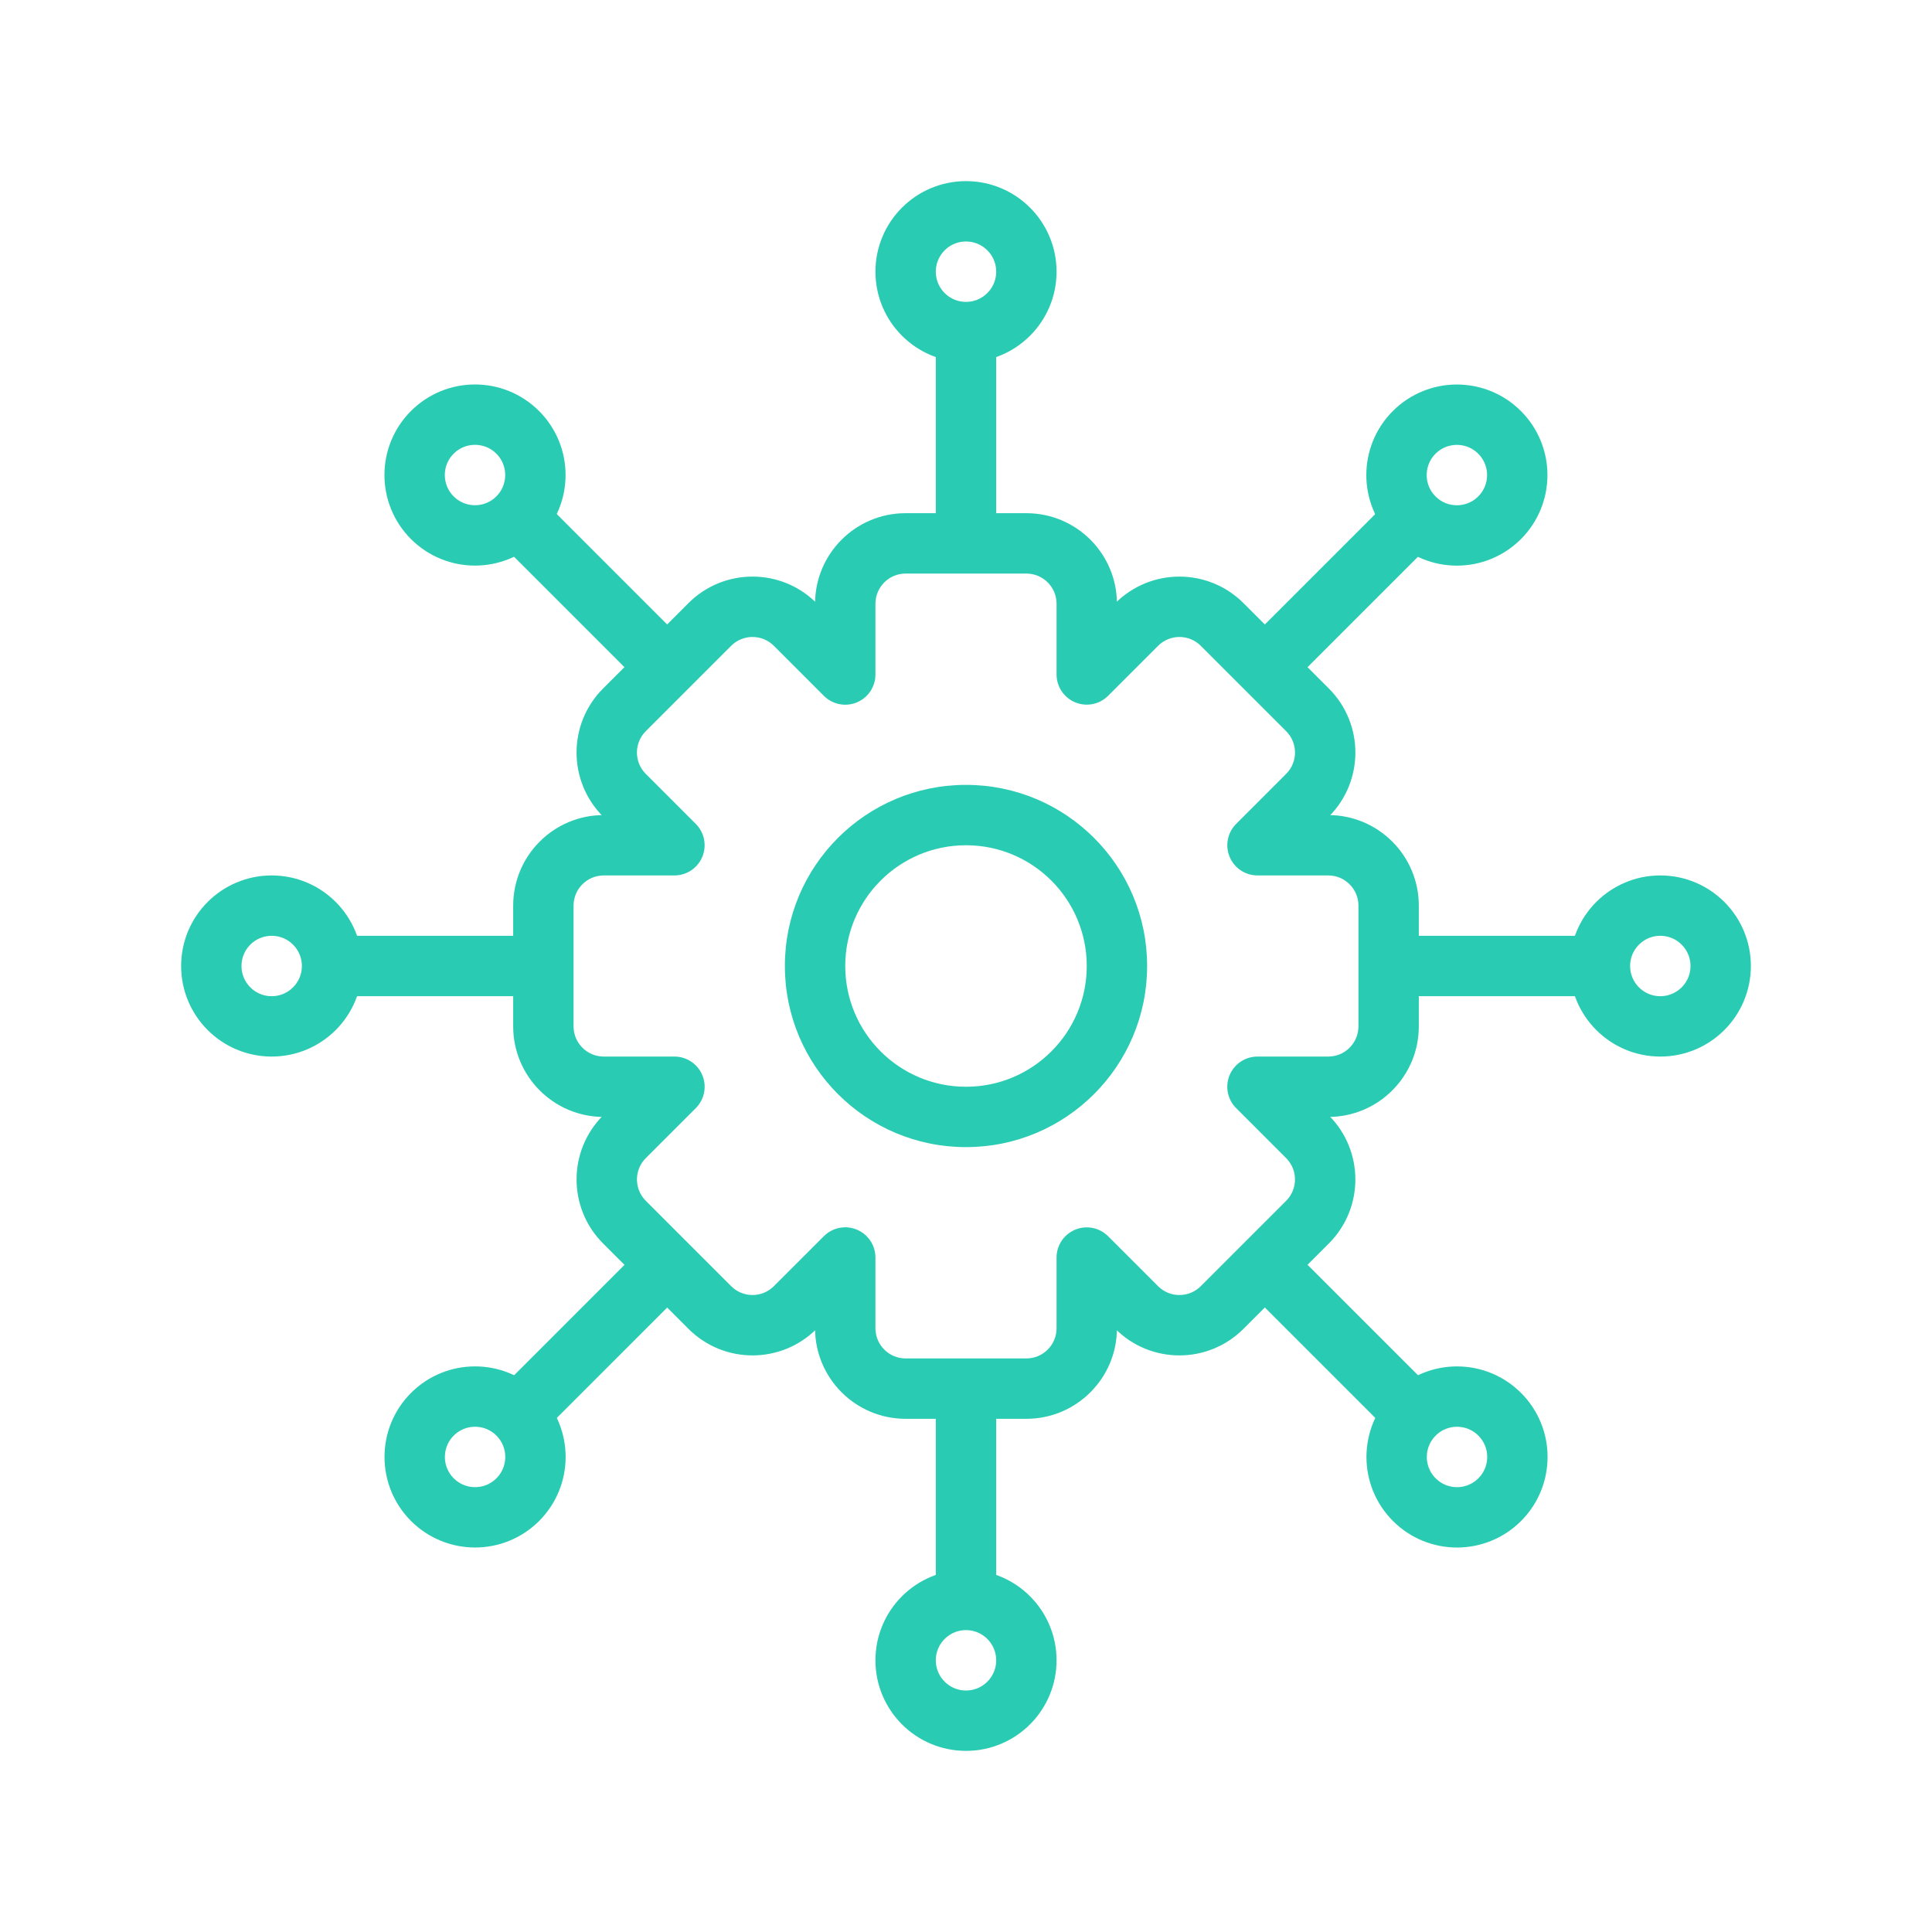 <svg width="88" height="88" viewBox="0 0 88 88" fill="none" xmlns="http://www.w3.org/2000/svg">
<path d="M49.5 27.5H50.875H49.5ZM49.5 30.721H48.125C48.125 31.277 48.46 31.778 48.974 31.991C49.488 32.204 50.079 32.086 50.472 31.693L49.5 30.721ZM51.777 28.443L50.805 27.471L50.805 27.471L51.777 28.443ZM55.666 28.443L56.638 27.471L56.638 27.471L55.666 28.443ZM59.556 32.333L60.528 31.361L60.528 31.361L59.556 32.333ZM59.556 36.222L60.528 37.194L60.528 37.194L59.556 36.222ZM57.277 38.5L56.305 37.528C55.912 37.921 55.794 38.512 56.007 39.026C56.22 39.54 56.721 39.875 57.277 39.875V38.5ZM60.5 38.5V37.125V38.5ZM63.25 41.25H61.875H63.25ZM63.25 46.75H64.625H63.25ZM60.5 49.5V50.875V49.5ZM57.276 49.5V48.125C56.72 48.125 56.219 48.46 56.006 48.974C55.793 49.488 55.911 50.079 56.304 50.472L57.276 49.5ZM59.555 51.778L60.527 50.806L60.527 50.806L59.555 51.778ZM59.555 55.667L60.527 56.639L60.527 56.639L59.555 55.667ZM55.665 59.557L56.637 60.529L56.637 60.529L55.665 59.557ZM51.776 59.557L50.804 60.529L50.804 60.529L51.776 59.557ZM49.5 57.28L50.472 56.308C50.079 55.915 49.488 55.797 48.974 56.01C48.46 56.223 48.125 56.724 48.125 57.28H49.5ZM49.5 60.5H50.875H49.5ZM38.5 60.5H37.125H38.5ZM38.5 57.277H39.875C39.875 56.721 39.54 56.22 39.026 56.007C38.512 55.794 37.921 55.912 37.528 56.305L38.5 57.277ZM36.221 59.557L37.193 60.529L37.193 60.529L36.221 59.557ZM32.332 59.557L31.36 60.529L31.36 60.529L32.332 59.557ZM28.442 55.667L27.47 56.639L27.47 56.639L28.442 55.667ZM28.442 51.778L27.47 50.806L27.47 50.806L28.442 51.778ZM30.721 49.5L31.693 50.472C32.086 50.079 32.204 49.488 31.991 48.974C31.778 48.46 31.277 48.125 30.721 48.125V49.5ZM27.5 49.5L27.5 50.875H27.5V49.5ZM24.75 46.75H23.375H24.75ZM24.75 41.25H23.375H24.75ZM27.5 38.5V37.125V38.5ZM30.72 38.5V39.875C31.276 39.875 31.777 39.54 31.99 39.026C32.203 38.512 32.085 37.921 31.692 37.528L30.72 38.5ZM28.441 36.222L27.469 37.194L27.469 37.194L28.441 36.222ZM28.441 32.333L27.469 31.361L27.469 31.361L28.441 32.333ZM32.331 28.443L31.359 27.471L31.359 27.471L32.331 28.443ZM36.22 28.443L37.192 27.471L37.192 27.471L36.22 28.443ZM38.5 30.724L37.528 31.696C37.921 32.089 38.512 32.207 39.026 31.994C39.54 31.781 39.875 31.28 39.875 30.724H38.5ZM38.5 27.5L37.125 27.5V27.5H38.5ZM46.75 24.75V26.125C47.509 26.125 48.125 26.741 48.125 27.5H49.5H50.875C50.875 25.222 49.028 23.375 46.75 23.375V24.75ZM49.5 27.5H48.125V30.721H49.5H50.875V27.5H49.5ZM49.5 30.721L50.472 31.693L52.75 29.416L51.777 28.443L50.805 27.471L48.528 29.748L49.5 30.721ZM51.777 28.443L52.749 29.416C53.286 28.879 54.157 28.879 54.694 29.416L55.666 28.443L56.638 27.471C55.027 25.861 52.416 25.861 50.805 27.471L51.777 28.443ZM55.666 28.443L54.694 29.416L58.583 33.305L59.556 32.333L60.528 31.361L56.638 27.471L55.666 28.443ZM59.556 32.333L58.583 33.305C59.12 33.842 59.12 34.713 58.583 35.249L59.556 36.222L60.528 37.194C62.139 35.583 62.138 32.972 60.528 31.361L59.556 32.333ZM59.556 36.222L58.583 35.249L56.305 37.528L57.277 38.5L58.25 39.472L60.528 37.194L59.556 36.222ZM57.277 38.5V39.875H60.5V38.5V37.125H57.277V38.5ZM60.5 38.5V39.875C61.259 39.875 61.875 40.491 61.875 41.25H63.25H64.625C64.625 38.972 62.778 37.125 60.5 37.125V38.5ZM63.25 41.25H61.875V46.75H63.25H64.625V41.25H63.25ZM63.25 46.75H61.875C61.875 47.509 61.259 48.125 60.5 48.125V49.5V50.875C62.778 50.875 64.625 49.028 64.625 46.75H63.25ZM60.5 49.5V48.125H57.276V49.5V50.875H60.5V49.5ZM57.276 49.5L56.304 50.472L58.582 52.751L59.555 51.778L60.527 50.806L58.249 48.528L57.276 49.5ZM59.555 51.778L58.582 52.751C59.119 53.287 59.119 54.158 58.582 54.695L59.555 55.667L60.527 56.639C62.138 55.028 62.138 52.417 60.527 50.806L59.555 51.778ZM59.555 55.667L58.582 54.695L54.693 58.584L55.665 59.557L56.637 60.529L60.527 56.639L59.555 55.667ZM55.665 59.557L54.693 58.584C54.156 59.121 53.285 59.121 52.748 58.584L51.776 59.557L50.804 60.529C52.415 62.14 55.026 62.139 56.637 60.529L55.665 59.557ZM51.776 59.557L52.749 58.584L50.472 56.308L49.5 57.28L48.528 58.252L50.804 60.529L51.776 59.557ZM49.5 57.28H48.125V60.5H49.5H50.875V57.28H49.5ZM49.5 60.5H48.125C48.125 61.259 47.509 61.875 46.75 61.875V63.25V64.625C49.028 64.625 50.875 62.778 50.875 60.5H49.5ZM46.75 63.25V61.875H41.25V63.25V64.625H46.75V63.25ZM41.25 63.25V61.875C40.491 61.875 39.875 61.259 39.875 60.5H38.5H37.125C37.125 62.778 38.972 64.625 41.25 64.625V63.25ZM38.5 60.5H39.875V57.277H38.5H37.125V60.5H38.5ZM38.5 57.277L37.528 56.305L35.248 58.584L36.221 59.557L37.193 60.529L39.472 58.25L38.5 57.277ZM36.221 59.557L35.248 58.584C34.712 59.121 33.841 59.121 33.304 58.584L32.332 59.557L31.36 60.529C32.971 62.139 35.582 62.14 37.193 60.529L36.221 59.557ZM32.332 59.557L33.304 58.584L29.415 54.695L28.442 55.667L27.47 56.639L31.36 60.529L32.332 59.557ZM28.442 55.667L29.415 54.695C28.878 54.158 28.878 53.287 29.415 52.751L28.442 51.778L27.47 50.806C25.859 52.417 25.86 55.028 27.47 56.639L28.442 55.667ZM28.442 51.778L29.415 52.751L31.693 50.472L30.721 49.5L29.748 48.528L27.47 50.806L28.442 51.778ZM30.721 49.5V48.125H27.5V49.5V50.875H30.721V49.5ZM27.5 49.5L27.5 48.125C26.741 48.125 26.125 47.509 26.125 46.75H24.75H23.375C23.375 49.028 25.222 50.875 27.5 50.875L27.5 49.5ZM24.75 46.75H26.125V41.25H24.75H23.375V46.75H24.75ZM24.75 41.25H26.125C26.125 40.491 26.741 39.875 27.5 39.875V38.5V37.125C25.222 37.125 23.375 38.972 23.375 41.25H24.75ZM27.5 38.5V39.875H30.72V38.5V37.125H27.5V38.5ZM30.72 38.5L31.692 37.528L29.414 35.249L28.441 36.222L27.469 37.194L29.747 39.472L30.72 38.5ZM28.441 36.222L29.414 35.249C28.877 34.713 28.877 33.842 29.414 33.305L28.441 32.333L27.469 31.361C25.859 32.972 25.859 35.583 27.469 37.194L28.441 36.222ZM28.441 32.333L29.414 33.305L33.303 29.416L32.331 28.443L31.359 27.471L27.469 31.361L28.441 32.333ZM32.331 28.443L33.303 29.416C33.84 28.879 34.711 28.879 35.248 29.416L36.22 28.443L37.192 27.471C35.581 25.86 32.97 25.86 31.359 27.471L32.331 28.443ZM36.22 28.443L35.248 29.416L37.528 31.696L38.5 30.724L39.472 29.751L37.192 27.471L36.22 28.443ZM38.5 30.724H39.875V27.5H38.5H37.125V30.724H38.5ZM38.5 27.5L39.875 27.5C39.875 26.741 40.491 26.125 41.25 26.125V24.75V23.375C38.972 23.375 37.125 25.222 37.125 27.5L38.5 27.5ZM41.25 24.75V26.125H46.75V24.75V23.375H41.25V24.75ZM44 37.125V35.75C39.444 35.75 35.75 39.444 35.75 44H37.125H38.5C38.5 40.962 40.962 38.5 44 38.5V37.125ZM37.125 44H35.75C35.75 48.556 39.444 52.25 44 52.25V50.875V49.5C40.962 49.5 38.5 47.038 38.5 44H37.125ZM44 50.875V52.25C48.556 52.25 52.25 48.556 52.25 44H50.875H49.5C49.5 47.038 47.038 49.5 44 49.5V50.875ZM50.875 44H52.25C52.25 39.444 48.556 35.75 44 35.75V37.125V38.5C47.038 38.5 49.5 40.962 49.5 44H50.875Z" fill="#29CCB2"/>
<line x1="44" y1="24.75" x2="44" y2="15.125" stroke="#29CCB2" stroke-width="2.75"/>
<circle cx="44" cy="12.375" r="2.75" stroke="#29CCB2" stroke-width="2.75"/>
<line x1="44" y1="72.875" x2="44" y2="63.25" stroke="#29CCB2" stroke-width="2.75"/>
<circle cx="44" cy="75.625" r="2.75" stroke="#29CCB2" stroke-width="2.75"/>
<line x1="63.25" y1="44" x2="72.875" y2="44" stroke="#29CCB2" stroke-width="2.75"/>
<circle cx="75.625" cy="44" r="2.75" transform="rotate(90 75.625 44)" stroke="#29CCB2" stroke-width="2.75"/>
<line x1="15.125" y1="44" x2="24.75" y2="44" stroke="#29CCB2" stroke-width="2.75"/>
<circle cx="12.375" cy="44" r="2.75" transform="rotate(90 12.375 44)" stroke="#29CCB2" stroke-width="2.75"/>
<line x1="57.617" y1="57.614" x2="64.423" y2="64.42" stroke="#29CCB2" stroke-width="2.75"/>
<circle cx="66.365" cy="66.363" r="2.75" transform="rotate(135 66.365 66.363)" stroke="#29CCB2" stroke-width="2.75"/>
<line x1="23.582" y1="23.582" x2="30.387" y2="30.388" stroke="#29CCB2" stroke-width="2.75"/>
<circle cx="21.636" cy="21.637" r="2.75" transform="rotate(135 21.636 21.637)" stroke="#29CCB2" stroke-width="2.75"/>
<line x1="57.61" y1="30.391" x2="64.416" y2="23.585" stroke="#29CCB2" stroke-width="2.75"/>
<circle cx="66.359" cy="21.639" r="2.75" transform="rotate(45 66.359 21.639)" stroke="#29CCB2" stroke-width="2.75"/>
<line x1="23.584" y1="64.418" x2="30.39" y2="57.612" stroke="#29CCB2" stroke-width="2.75"/>
<circle cx="21.639" cy="66.362" r="2.75" transform="rotate(45 21.639 66.362)" stroke="#29CCB2" stroke-width="2.75"/>
</svg>

